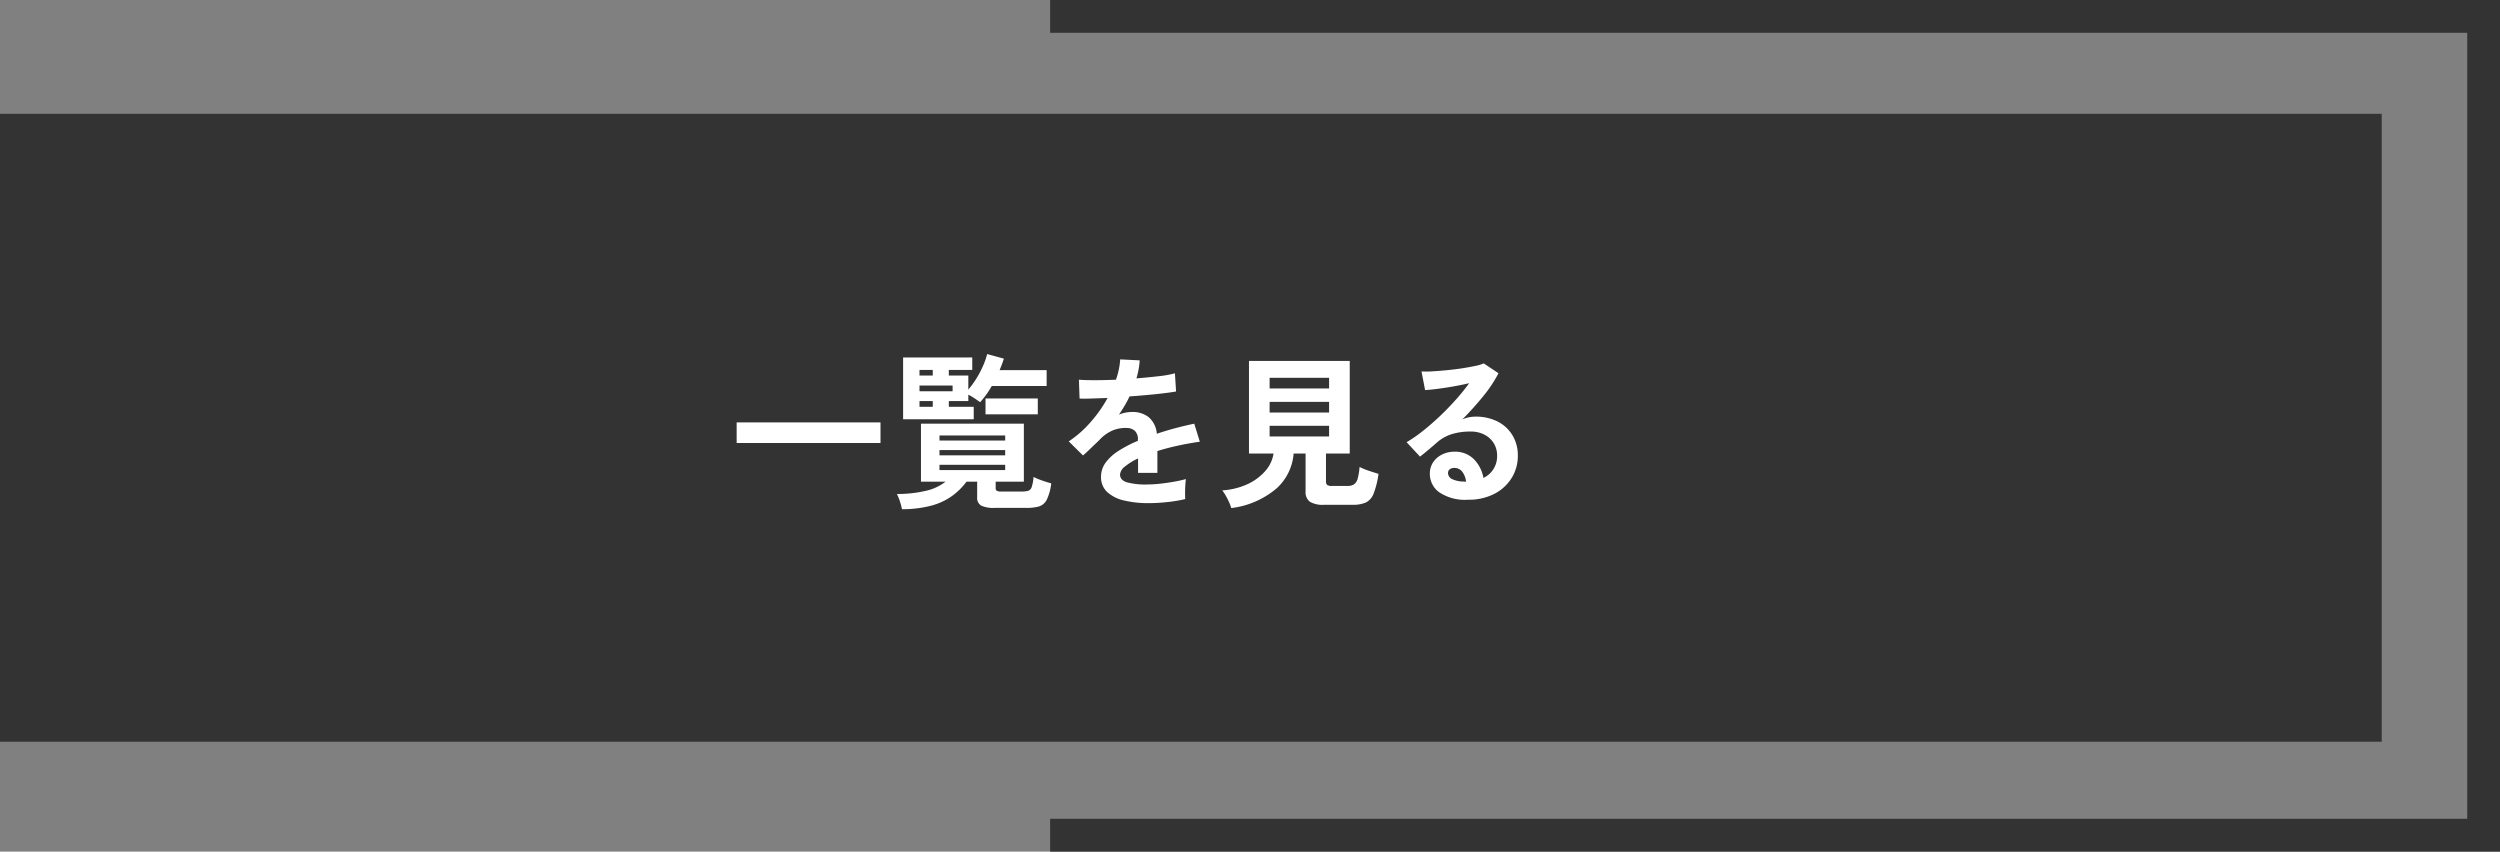 <svg xmlns="http://www.w3.org/2000/svg" width="152.589" height="51.976" viewBox="0 0 152.589 51.976"><rect x="0" y="0" width="152.589" height="51.976" fill="#808080" stroke="none"/><g id="&#x30B0;&#x30EB;&#x30FC;&#x30D7;_713" data-name="&#x30B0;&#x30EB;&#x30FC;&#x30D7; 713" transform="translate(-967.588 -1707.098)"><g id="&#x30B0;&#x30EB;&#x30FC;&#x30D7;_95" data-name="&#x30B0;&#x30EB;&#x30FC;&#x30D7; 95" transform="translate(967.588 1714.045)"><rect id="&#x9577;&#x65B9;&#x5F62;_21" data-name="&#x9577;&#x65B9;&#x5F62; 21" width="145.37" height="38.325" transform="translate(0 0)" fill="#333"></rect><path id="&#x30D1;&#x30B9;_475" data-name="&#x30D1;&#x30B9; 475" d="M.62-3.14V-4.4H9.4v1.26ZM10.71.9a3.61,3.61,0,0,0-.13-.49,2.961,2.961,0,0,0-.18-.44,7.546,7.546,0,0,0,1.8-.2,3.033,3.033,0,0,0,1.17-.55h-1.5V-4.32h6.28V-.78H16.43V-.4a.21.21,0,0,0,.06.17.5.5,0,0,0,.28.05H18a1.6,1.6,0,0,0,.405-.04.344.344,0,0,0,.22-.225,2.424,2.424,0,0,0,.115-.625,4.029,4.029,0,0,0,.515.215q.325.115.565.175A3.027,3.027,0,0,1,19.54.335a.8.8,0,0,1-.48.4,2.892,2.892,0,0,1-.77.085H16.38a1.8,1.8,0,0,1-.835-.14A.536.536,0,0,1,15.3.17V-.78h-.65a4.122,4.122,0,0,1-.9.885,3.927,3.927,0,0,1-1.26.58A6.989,6.989,0,0,1,10.71.9Zm.07-5.49V-8.36H15v.76H13.57v.34h1.19v.86a5.446,5.446,0,0,0,.485-.665,5.946,5.946,0,0,0,.41-.775,4.479,4.479,0,0,0,.255-.73l1.02.28q-.05.16-.115.335t-.145.365h2.87v.97H16.19a5.492,5.492,0,0,1-.71.99q-.12-.09-.32-.225a3.568,3.568,0,0,0-.4-.235v.39H13.57v.35h1.52v.76Zm5.03-.3v-.97H19v.97ZM13-1.49h4.01v-.32H13Zm0-.9h4.01v-.32H13Zm0-.9h4.01V-3.6H13ZM11.78-6.3H13.8v-.35H11.78Zm0,.95h.81V-5.7h-.81Zm0-1.91h.81V-7.6h-.81ZM25.76.53A6.294,6.294,0,0,1,24.28.37a2.279,2.279,0,0,1-1.04-.515,1.22,1.22,0,0,1-.38-.935,1.444,1.444,0,0,1,.29-.875,2.924,2.924,0,0,1,.8-.72,7.535,7.535,0,0,1,1.16-.6v-.08a.678.678,0,0,0-.175-.515.7.7,0,0,0-.445-.185,2.066,2.066,0,0,0-.88.13,2.359,2.359,0,0,0-.83.58q-.12.12-.31.3t-.38.365q-.19.18-.33.3l-.87-.86a6.648,6.648,0,0,0,1.32-1.16,8.045,8.045,0,0,0,1.05-1.49l-1.02.035q-.46.015-.69,0l-.04-1.15q.34.03.945.03t1.315-.03a4.488,4.488,0,0,0,.26-1.24l1.19.06a4.8,4.8,0,0,1-.2,1.1q.74-.06,1.375-.135a6.271,6.271,0,0,0,.975-.175l.07,1.11q-.28.05-.73.105t-.995.105q-.545.05-1.115.09-.13.28-.3.565t-.345.545a2.165,2.165,0,0,1,.81-.16,1.589,1.589,0,0,1,.995.31,1.48,1.48,0,0,1,.505,1.02q.56-.19,1.145-.345T28.55-4.32l.34,1.1q-.7.1-1.36.245T26.3-2.65v1.33H25.12V-2.2a3.738,3.738,0,0,0-.8.495.687.687,0,0,0-.3.485q0,.34.41.475a4.287,4.287,0,0,0,1.25.135,7.334,7.334,0,0,0,.765-.045q.425-.045.85-.12T28.04-.94q-.02.13-.035.375T27.99-.08q0,.24.01.36a8.38,8.38,0,0,1-1.1.185A10.8,10.8,0,0,1,25.76.53Zm5.05.3a3.377,3.377,0,0,0-.235-.565A3.136,3.136,0,0,0,30.26-.25a4.316,4.316,0,0,0,1.52-.37,3.238,3.238,0,0,0,1.095-.8A2.093,2.093,0,0,0,33.39-2.5h-1.5V-8.15h6.15V-2.5H36.59V-.8a.269.269,0,0,0,.075.22.5.5,0,0,0,.295.06h.93a.727.727,0,0,0,.415-.1.625.625,0,0,0,.22-.35,3.731,3.731,0,0,0,.115-.71,3.554,3.554,0,0,0,.555.23q.355.12.6.19a5.206,5.206,0,0,1-.295,1.2,1,1,0,0,1-.475.55,1.943,1.943,0,0,1-.81.14H36.48A1.534,1.534,0,0,1,35.6.44a.735.735,0,0,1-.255-.63V-2.5h-.73A3.2,3.2,0,0,1,33.58-.375,5.238,5.238,0,0,1,30.81.83Zm2.34-4.37h3.63v-.65H33.15Zm0-1.46h3.63v-.65H33.15Zm0-1.47h3.63v-.65H33.15ZM45.27.32A2.821,2.821,0,0,1,43.5-.135a1.379,1.379,0,0,1-.57-1.115,1.241,1.241,0,0,1,.21-.73,1.41,1.41,0,0,1,.55-.465,1.65,1.65,0,0,1,.73-.165,1.606,1.606,0,0,1,1.2.46A2.155,2.155,0,0,1,46.2-1.01a1.445,1.445,0,0,0,.6-.52,1.471,1.471,0,0,0,.235-.84,1.418,1.418,0,0,0-.2-.75,1.434,1.434,0,0,0-.565-.525,1.766,1.766,0,0,0-.845-.195,3.8,3.8,0,0,0-1.165.16,2.528,2.528,0,0,0-.9.51q-.18.16-.475.41t-.555.45l-.82-.88a8.324,8.324,0,0,0,.96-.66q.51-.4,1.03-.89t.99-1.015a13.026,13.026,0,0,0,.84-1.035q-.43.1-.935.19t-.97.15q-.465.06-.785.08l-.22-1.14a5.132,5.132,0,0,0,.675-.005q.405-.025.875-.07T44.9-7.7q.445-.07.8-.145A2.56,2.56,0,0,0,46.22-8l.9.6a8.074,8.074,0,0,1-.935,1.405A18.158,18.158,0,0,1,44.91-4.58a1.753,1.753,0,0,1,.38-.125,1.954,1.954,0,0,1,.41-.045,2.945,2.945,0,0,1,1.37.3,2.236,2.236,0,0,1,.9.835A2.35,2.35,0,0,1,48.3-2.37a2.545,2.545,0,0,1-.375,1.36,2.678,2.678,0,0,1-1.055.97A3.373,3.373,0,0,1,45.27.32Zm-.13-1.1a1.2,1.2,0,0,0-.235-.61.592.592,0,0,0-.485-.23.447.447,0,0,0-.27.08.277.277,0,0,0-.11.24.408.408,0,0,0,.225.35,1.621,1.621,0,0,0,.755.16.189.189,0,0,0,.06.01Z" transform="translate(44.342 23.233)" fill="#fff"></path></g><path id="&#x30D1;&#x30B9;_110" data-name="&#x30D1;&#x30B9; 110" d="M93.494,50.976H5v-2H91.494V1H5V-1H93.494Z" transform="translate(1026.683 1708.098)" fill="#333"></path></g></svg>